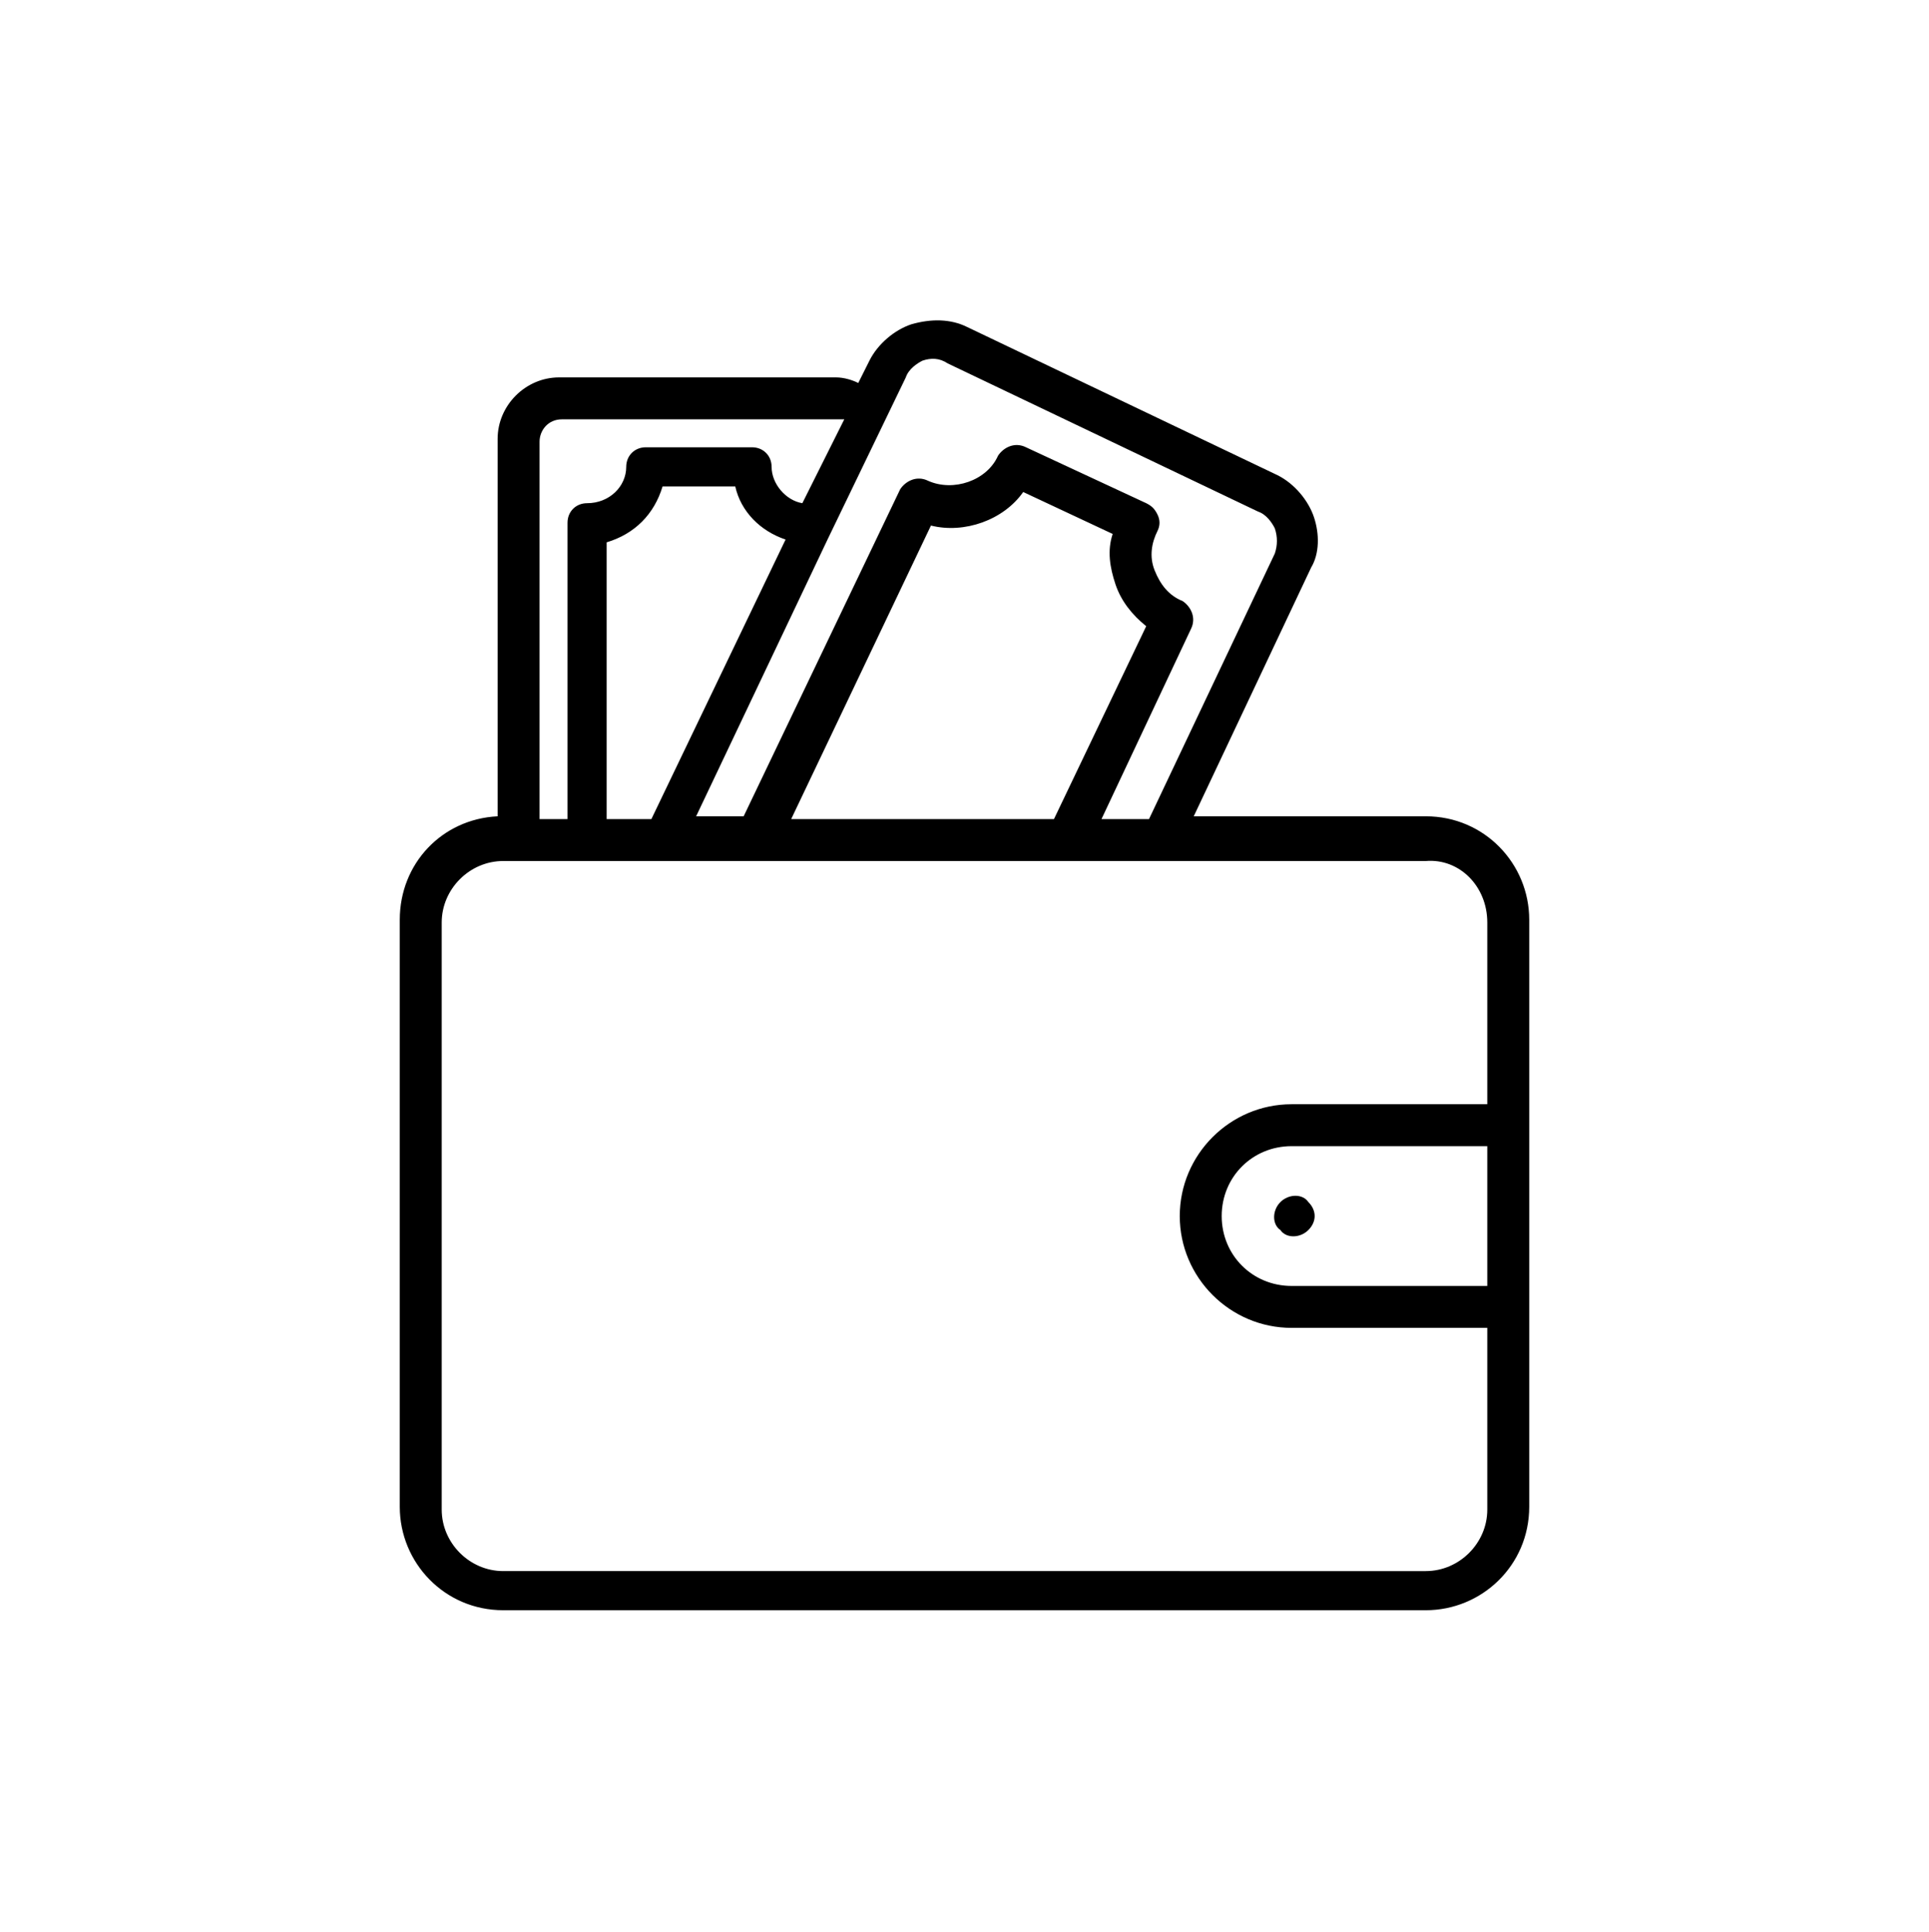 <?xml version="1.0" encoding="UTF-8"?> <!-- Generator: Adobe Illustrator 23.0.0, SVG Export Plug-In . SVG Version: 6.00 Build 0) --> <svg xmlns="http://www.w3.org/2000/svg" xmlns:xlink="http://www.w3.org/1999/xlink" id="Слой_1" x="0px" y="0px" viewBox="0 0 69 69.1" style="enable-background:new 0 0 69 69.1;" xml:space="preserve"> <g> <path d="M45.8,43c-0.3,0.3-0.3,0.8,0,1c0.2,0.3,0.7,0.3,1,0c0.3-0.3,0.3-0.7,0-1C46.6,42.7,46.1,42.7,45.8,43z"></path> <path d="M47,18.5c-0.2-0.6-0.7-1.2-1.3-1.5l-11.1-5.3c-0.6-0.3-1.3-0.3-2-0.1c-0.6,0.2-1.2,0.7-1.5,1.3l-0.4,0.8 c-0.2-0.1-0.5-0.2-0.8-0.2h-9.9c-1.2,0-2.2,1-2.2,2.2v13.5c-2,0.1-3.5,1.7-3.5,3.7v21c0,2,1.6,3.7,3.7,3.7h33c2,0,3.7-1.6,3.7-3.7 c0-2.5,0-19.1,0-21c0-2-1.6-3.7-3.7-3.7h-8.3l4.2-8.9C47.2,19.8,47.2,19.1,47,18.5z M23.3,29.3h-1.6v-9.9c1-0.3,1.7-1,2-2h2.6 c0.2,0.9,0.9,1.6,1.8,1.9L23.3,29.3z M19.3,15.8c0-0.4,0.3-0.8,0.8-0.8h9.9c0.1,0,0.1,0,0.2,0L28.7,18c-0.6-0.1-1.1-0.7-1.1-1.3 c0-0.4-0.3-0.7-0.7-0.7h-3.8c-0.4,0-0.7,0.3-0.7,0.7c0,0.7-0.6,1.3-1.4,1.3c-0.4,0-0.7,0.3-0.7,0.7v10.6h-1L19.3,15.8L19.3,15.8z M53.2,46h-7c-1.4,0-2.5-1.1-2.5-2.5s1.1-2.5,2.5-2.5h7V46z M53.2,33v6.5h-7c-2.2,0-4,1.8-4,4c0,2.2,1.8,4,4,4h7V54 c0,1.2-1,2.2-2.2,2.2H18c-1.2,0-2.2-1-2.2-2.2V33c0-1.2,1-2.2,2.2-2.2c4.6,0,28.5,0,33,0C52.2,30.7,53.2,31.7,53.2,33z M39.9,20.9 c0.2,0.6,0.6,1.1,1.1,1.5l-3.3,6.9h-9.4l5-10.5c1.2,0.3,2.6-0.2,3.3-1.2l3.2,1.5C39.6,19.7,39.7,20.3,39.9,20.9z M45.6,19.8 C45.6,19.8,45.6,19.8,45.6,19.8l-4.5,9.5h-1.7l3.2-6.8c0.2-0.4,0-0.8-0.3-1c-0.5-0.2-0.8-0.6-1-1.1c-0.2-0.5-0.1-1,0.1-1.4 c0.1-0.2,0.1-0.4,0-0.6c-0.1-0.2-0.2-0.3-0.4-0.4l-4.3-2c-0.4-0.2-0.8,0-1,0.3c-0.4,0.9-1.6,1.3-2.5,0.9c-0.4-0.2-0.8,0-1,0.3 l-5.6,11.7h-1.7l4.7-9.9l2.8-5.8c0.1-0.3,0.4-0.5,0.6-0.6c0.3-0.1,0.6-0.1,0.9,0.1L45,18.3c0.3,0.1,0.5,0.4,0.6,0.6 C45.7,19.2,45.7,19.5,45.6,19.8z"></path> </g> </svg> 